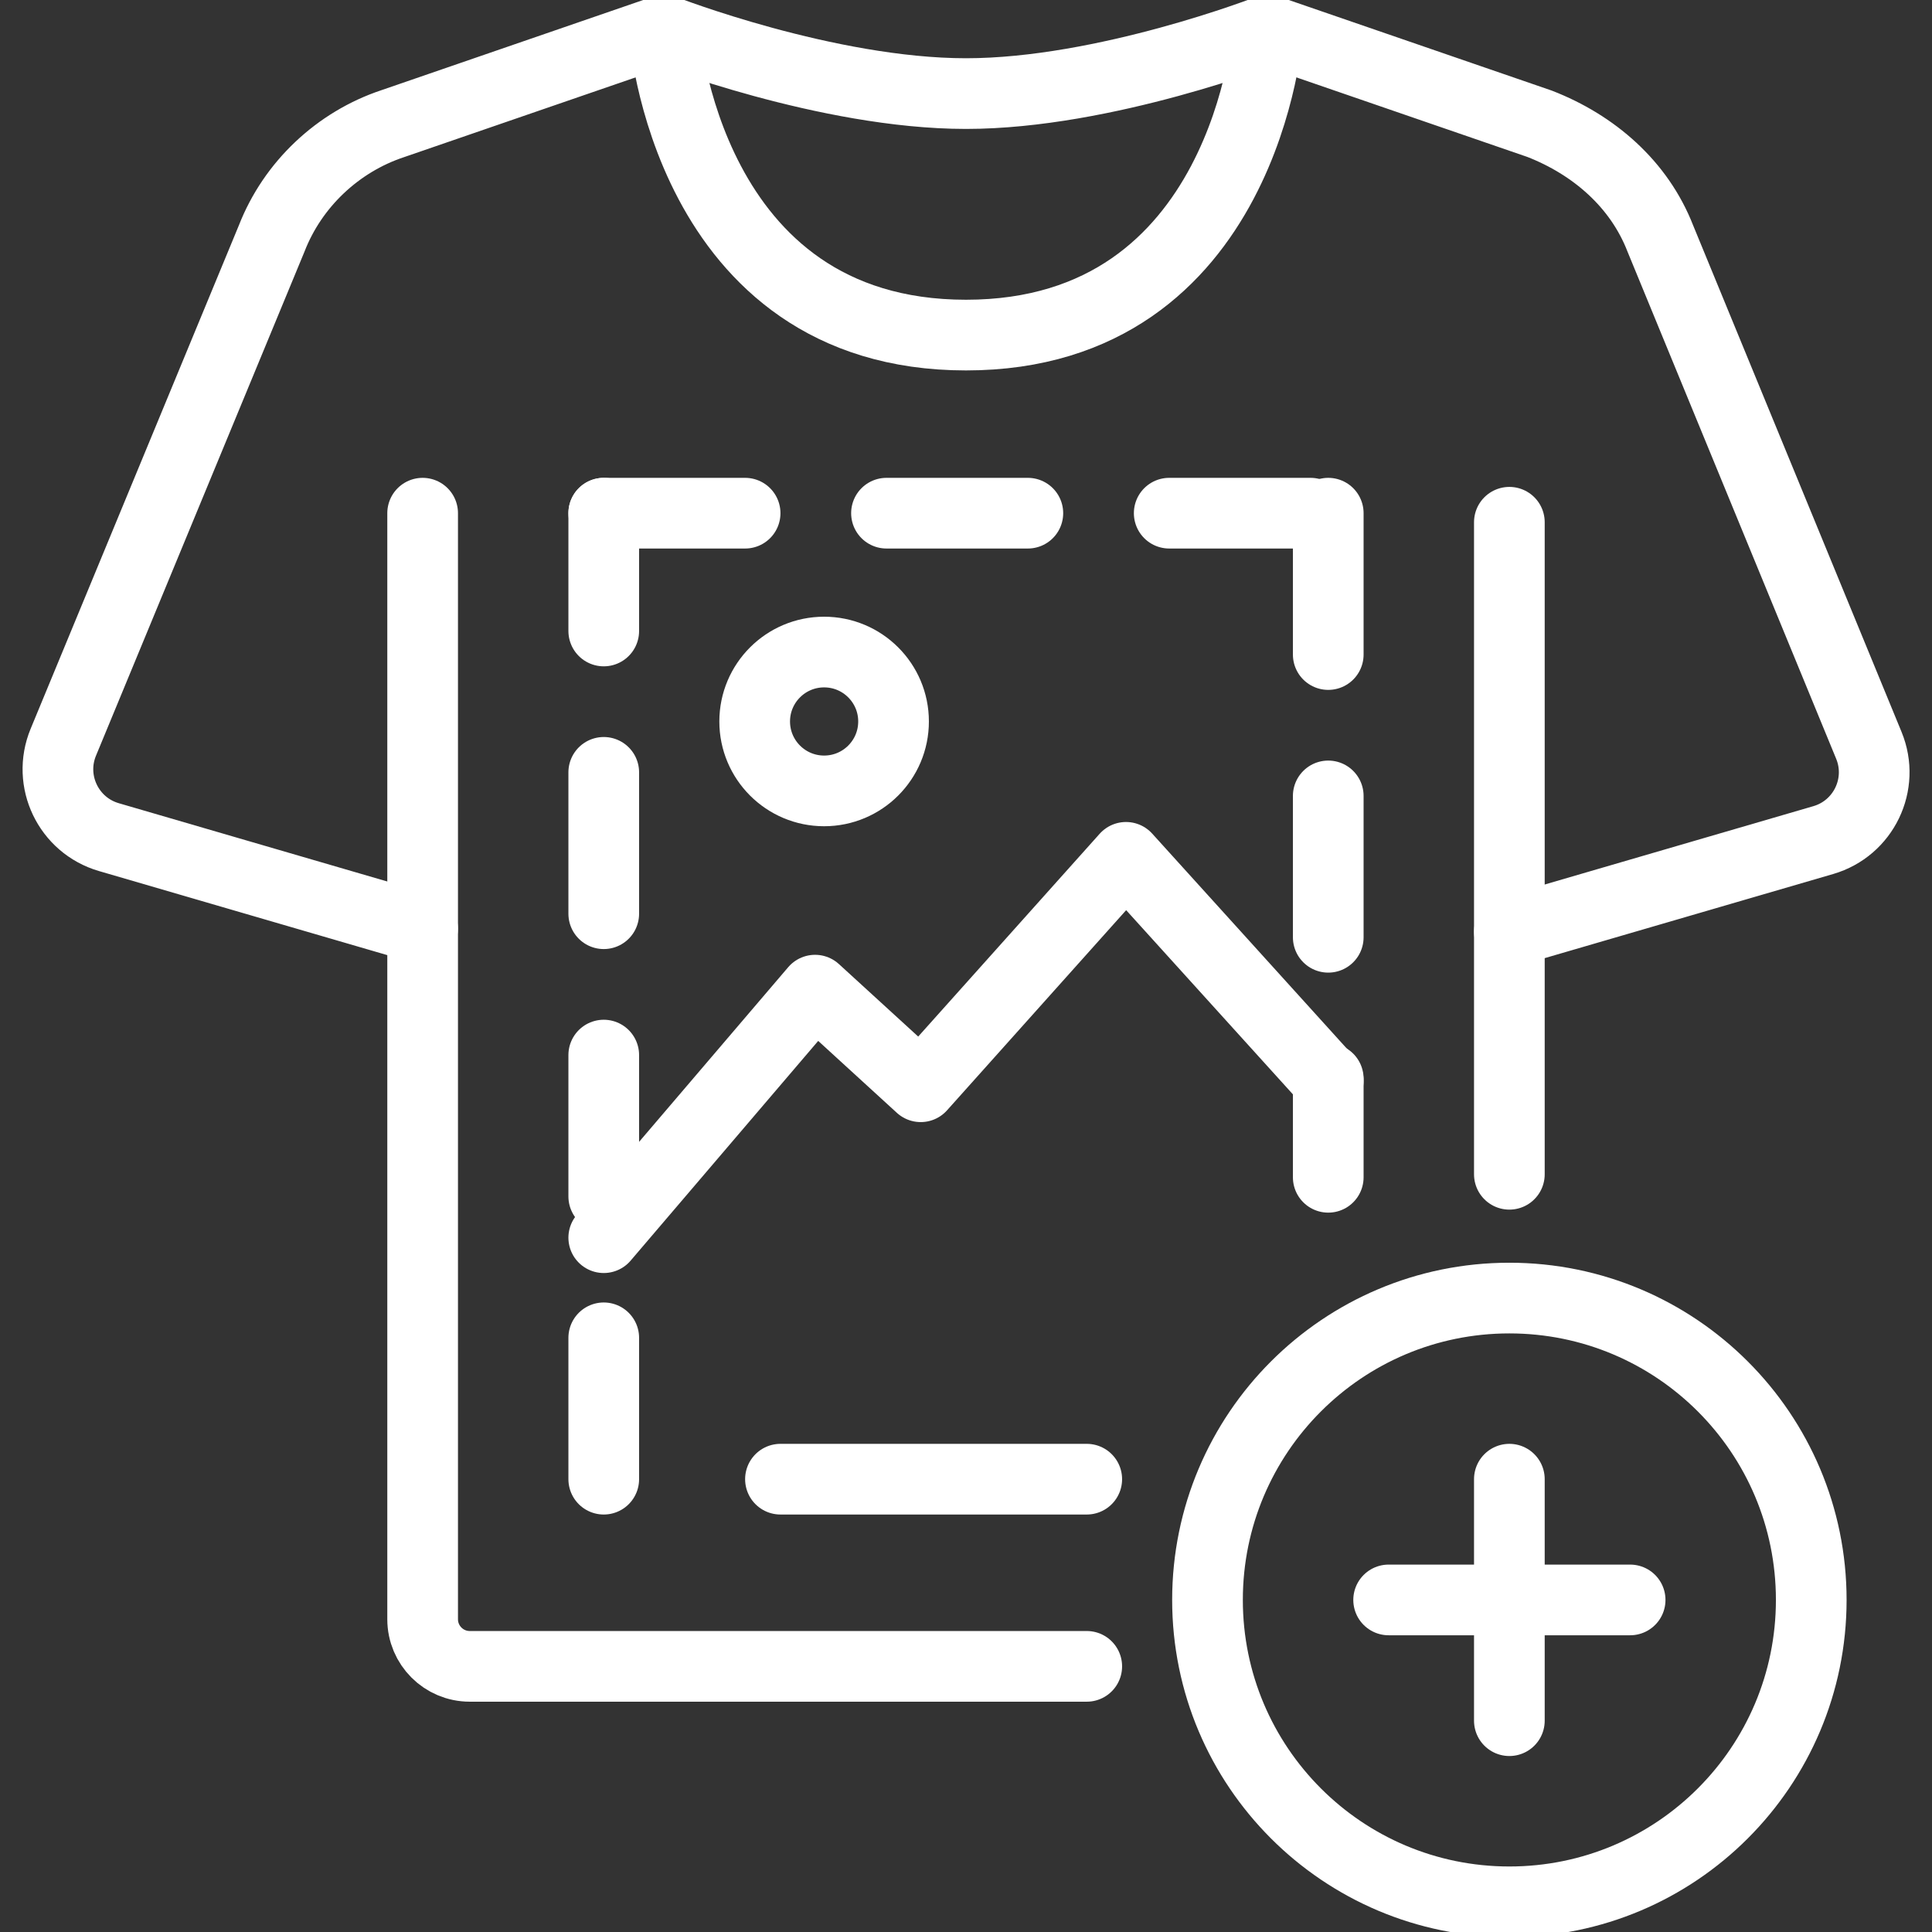 <svg xmlns="http://www.w3.org/2000/svg" width="82" height="82" viewBox="0 0 82 82" fill="none"><rect x="0" y="0" width="82" height="82" fill="#333333" stroke="none"/><g clip-path="url(#clip0_190_1559)"><path d="M64.062 80.719C71.139 80.719 76.875 74.982 76.875 67.906C76.875 60.83 71.139 55.094 64.062 55.094C56.986 55.094 51.25 60.83 51.25 67.906C51.25 74.982 56.986 80.719 64.062 80.719Z" stroke="white" stroke-width="3" stroke-miterlimit="10"></path><path d="M64.062 62.781V73.031" stroke="white" stroke-width="3" stroke-miterlimit="10" stroke-linecap="round"></path><path d="M69.188 67.906H58.938" stroke="white" stroke-width="3" stroke-miterlimit="10" stroke-linecap="round"></path><path d="M46.125 70.725H19.938C18.833 70.725 17.938 69.83 17.938 68.725V21.781" stroke="white" stroke-width="3" stroke-linecap="round" stroke-linejoin="round"></path><path d="M64.062 49.84V22.166" stroke="white" stroke-width="3" stroke-linecap="round" stroke-linejoin="round"></path><path d="M64.062 39.541L77.385 35.656C79.097 35.157 79.999 33.284 79.32 31.635L70.469 10.122C69.572 7.816 67.65 6.15 65.344 5.253L53.812 1.281C53.812 1.281 46.894 3.972 41 3.972C35.106 3.972 28.187 1.281 28.187 1.281L16.656 5.253C14.35 6.022 12.428 7.816 11.531 10.122L2.687 31.503C2.005 33.153 2.906 35.03 4.62 35.53L17.937 39.413" stroke="white" stroke-width="3" stroke-linecap="round" stroke-linejoin="round"></path><path d="M53.812 1.281C53.812 1.281 52.916 14.222 41 14.222C29.084 14.222 28.188 1.281 28.188 1.281" stroke="white" stroke-width="3" stroke-linecap="round" stroke-linejoin="round"></path><path d="M56.375 21.781L56.375 49.968" stroke="white" stroke-width="3" stroke-linecap="round" stroke-linejoin="round" stroke-dasharray="6 6"></path><path d="M25.625 21.781H56.375" stroke="white" stroke-width="3" stroke-linecap="round" stroke-linejoin="round" stroke-dasharray="6 6"></path><path d="M25.625 62.781L25.625 21.781" stroke="white" stroke-width="3" stroke-linecap="round" stroke-linejoin="round" stroke-dasharray="6 6"></path><path d="M46.125 62.781L25.625 62.781" stroke="white" stroke-width="3" stroke-linecap="round" stroke-linejoin="round" stroke-dasharray="13 10"></path><path d="M25.625 52.531L34.594 42.025L39.078 46.125L47.791 36.388L56.375 45.869" stroke="white" stroke-width="3" stroke-linecap="round" stroke-linejoin="round"></path><path d="M34.978 33.568C36.606 33.568 37.925 32.249 37.925 30.621C37.925 28.994 36.606 27.675 34.978 27.675C33.351 27.675 32.031 28.994 32.031 30.621C32.031 32.249 33.351 33.568 34.978 33.568Z" stroke="white" stroke-width="3" stroke-linecap="round" stroke-linejoin="round"></path></g><defs><clipPath id="clip0_190_1559"><rect width="82" height="82" fill="white"></rect></clipPath></defs></svg>